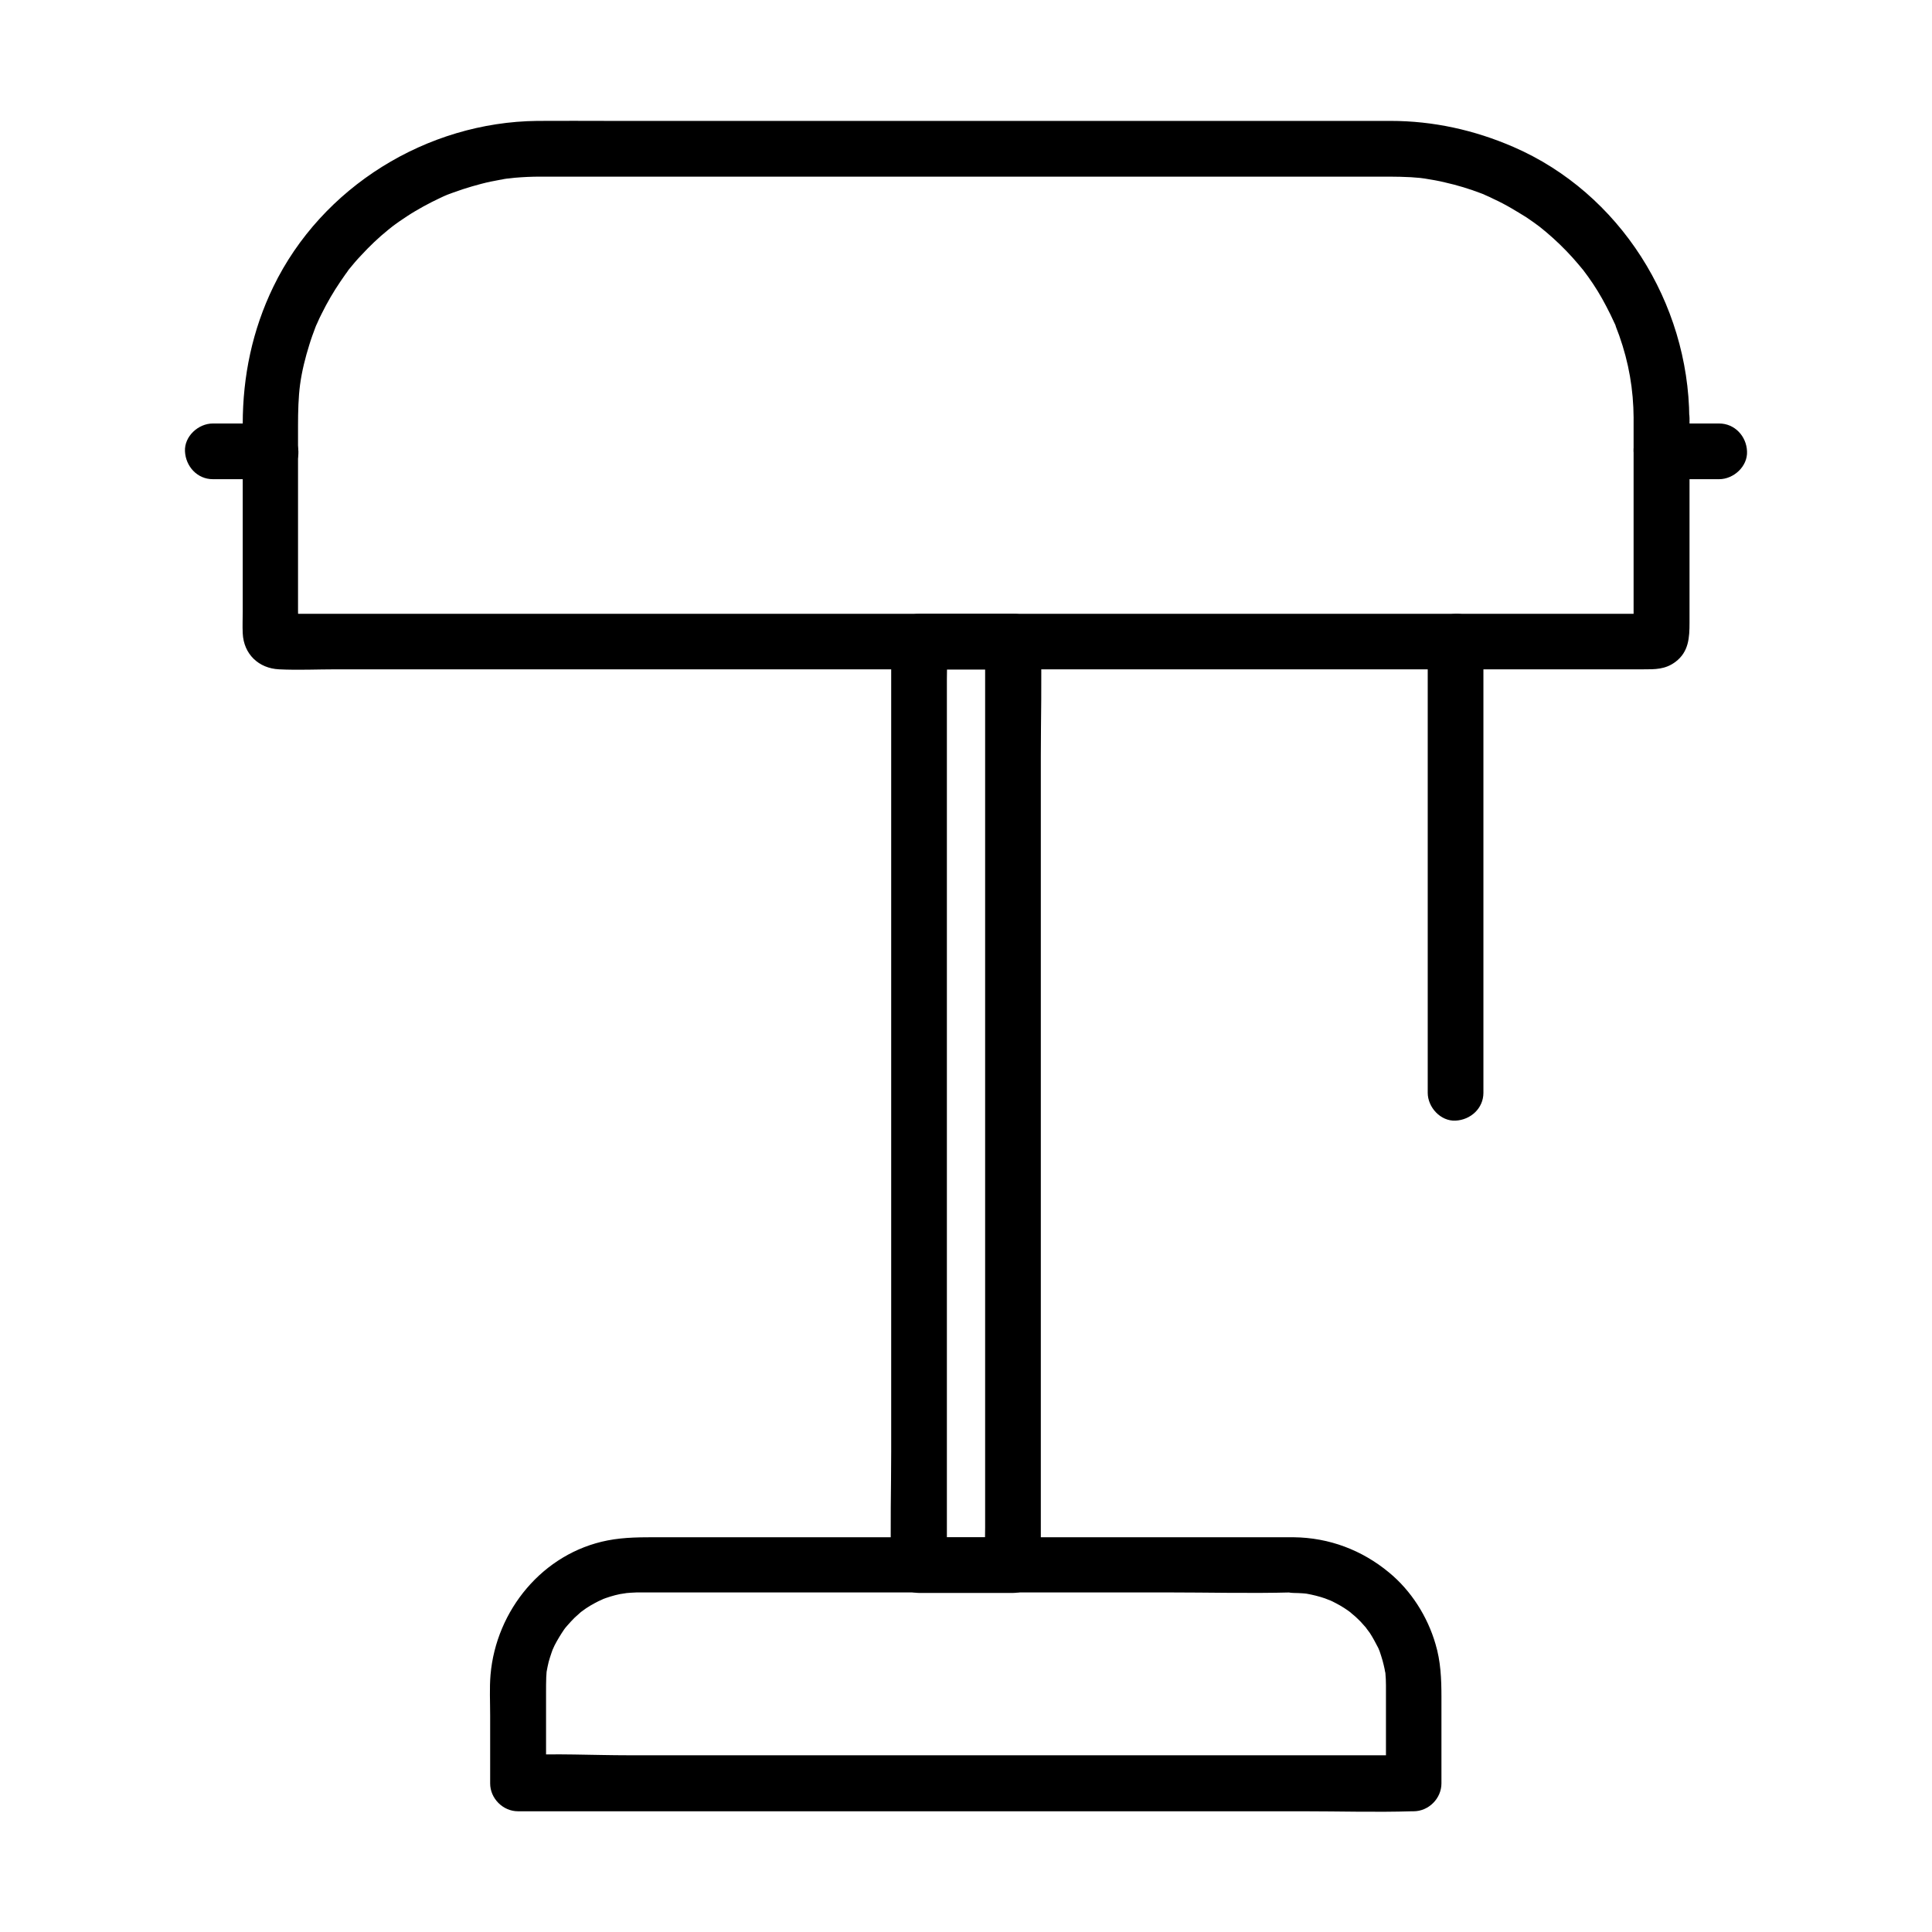 <?xml version="1.0" encoding="UTF-8"?>
<!-- Uploaded to: ICON Repo, www.iconrepo.com, Generator: ICON Repo Mixer Tools -->
<svg fill="#000000" width="800px" height="800px" version="1.1" viewBox="144 144 512 512" xmlns="http://www.w3.org/2000/svg">
 <g>
  <path d="m576.92 254.81v43.789 10.234c0 0.887-0.051 1.77 0 2.609 0.246 3.297 0.984-5.266 5.266-4.773-1.18-0.148-2.461 0-3.691 0h-23.469-40.441-51.906-58.105-58.301-53.234-42.656-26.617c-1.82 0-3.738-0.098-5.559 0-3.344 0.195 4.625 6.102 4.773 5.164 0.195-1.918 0-3.984 0-5.953v-49.102c0-3.641 0.098-7.578 0.543-10.875 0.492-3.59 1.379-7.133 2.461-10.578 0.492-1.625 1.082-3.199 1.672-4.773 0.051-0.051 0.441-1.082 0.148-0.344-0.344 0.789 0.195-0.492 0.297-0.641 0.344-0.836 0.738-1.625 1.133-2.41 1.477-3 3.148-5.856 5.019-8.609 0.441-0.641 0.887-1.277 1.328-1.918 0.246-0.344 0.543-0.688 0.789-1.082-0.195 0.246-0.836 1.031 0.051-0.098 1.031-1.277 2.117-2.559 3.246-3.738 2.215-2.41 4.625-4.723 7.184-6.789 0.297-0.246 1.871-1.477 0.836-0.688 0.688-0.543 1.426-1.031 2.164-1.574 1.379-0.934 2.754-1.871 4.184-2.707 1.426-0.836 2.902-1.672 4.379-2.41 0.688-0.344 1.379-0.688 2.117-1.031 0.297-0.148 0.59-0.297 0.934-0.441-0.051 0 1.77-0.738 0.984-0.441-0.836 0.344 0.492-0.195 0.688-0.246 0.297-0.098 0.641-0.246 0.934-0.344 0.836-0.297 1.672-0.59 2.559-0.887 1.625-0.543 3.246-0.984 4.871-1.426 1.672-0.441 3.344-0.789 5.019-1.082 0.344-0.051 0.688-0.098 1.031-0.195 0.195-0.051 1.625-0.246 0.738-0.098-0.836 0.098 0.297-0.051 0.395-0.051 0.59-0.051 1.133-0.148 1.723-0.195 2.262-0.195 4.477-0.297 6.742-0.297h5.707 34.539 53.777 58.156 48.461 24.402c1.918 0 3.789 0.051 5.707 0.148 0.836 0.051 1.625 0.148 2.461 0.195 0.395 0.051 2.559 0.344 1.133 0.148 1.82 0.297 3.641 0.59 5.41 1.031 3.297 0.738 6.543 1.723 9.742 2.953 0.297 0.098 0.641 0.246 0.934 0.395 1.082 0.441-0.984-0.441 0.098 0.051 0.738 0.297 1.426 0.641 2.117 0.984 1.625 0.738 3.199 1.574 4.723 2.461 1.328 0.789 2.656 1.574 3.984 2.41 0.641 0.441 1.277 0.887 1.918 1.328 0.297 0.195 2.508 1.871 1.426 1.031 2.609 2.066 5.066 4.281 7.332 6.641 1.082 1.133 2.117 2.262 3.102 3.445 0.492 0.59 0.984 1.18 1.477 1.77 0.738 0.887-0.641-0.836 0.051 0.098 0.344 0.441 0.641 0.887 0.984 1.328 1.82 2.508 3.445 5.164 4.871 7.922 0.789 1.477 1.523 3 2.215 4.527 0.148 0.297 0.297 0.59 0.395 0.934-0.492-1.23-0.051-0.148 0 0.098 0.297 0.738 0.543 1.477 0.836 2.215 2.539 7.176 3.769 14.262 3.816 21.887 0.051 3.836 3.394 7.578 7.379 7.379 3.984-0.195 7.43-3.246 7.379-7.379-0.195-30.555-18.352-59.629-46.641-71.883-10.332-4.477-21.254-6.887-32.52-6.887h-7.625-38.031-56.09-58.793-46.297c-6.445 0-12.891-0.051-19.285 0-29.273 0.297-57.121 17.465-69.961 43.938-5.559 11.465-8.117 23.715-8.117 36.406v22.582 27.012c0 1.918-0.098 3.887 0 5.856 0.246 5.512 4.231 9.297 9.645 9.543 5.019 0.246 10.137 0 15.152 0h35.129 49.051 57.516 59.977 56.383 47.379 32.324 8.66c3.051 0 5.758 0.051 8.461-1.969 3.543-2.656 3.738-6.445 3.738-10.383v-10.234-28.879-15.105c0-3.836-3.394-7.578-7.379-7.379-4.039 0.152-7.434 3.25-7.434 7.383z"/>
  <path d="m215.7 256.23h-15.301c-3.836 0-7.578 3.394-7.379 7.379 0.195 3.984 3.246 7.379 7.379 7.379h15.301c3.836 0 7.578-3.394 7.379-7.379-0.195-3.984-3.246-7.379-7.379-7.379z"/>
  <path d="m599.6 256.23h-15.301c-3.836 0-7.578 3.394-7.379 7.379 0.195 3.984 3.246 7.379 7.379 7.379h15.301c3.836 0 7.578-3.394 7.379-7.379-0.145-3.984-3.246-7.379-7.379-7.379z"/>
  <path d="m537.12 433.6v-40.441-64.402-14.711c0-3.836-3.394-7.578-7.379-7.379-3.984 0.195-7.379 3.246-7.379 7.379v40.441 64.402 14.711c0 3.836 3.394 7.578 7.379 7.379 3.981-0.195 7.379-3.246 7.379-7.379z"/>
  <path d="m486.84 551.39h-28.094-61.254-59.977-18.844c-4.625 0-9.055-0.051-13.629 0.836-17.172 3.344-29.57 18.5-31.047 35.621-0.297 3.543-0.098 7.184-0.098 10.773v15.008 3c0 3.984 3.394 7.379 7.379 7.379h23.664 56.777 68.438 59.188c9.645 0 19.285 0.297 28.879 0h0.395c3.984 0 7.379-3.394 7.379-7.379v-22.977c0-4.723-0.195-9.398-1.574-13.973-2.117-7.281-6.445-14.121-12.301-18.941-7.176-5.953-15.883-9.25-25.281-9.348-3.836-0.051-7.578 3.445-7.379 7.379 0.195 4.035 3.246 7.332 7.379 7.379 0.789 0 1.625 0.051 2.41 0.098 0.195 0 1.625 0.148 0.688 0.051-0.836-0.098 0.246 0.051 0.344 0.051 1.625 0.297 3.246 0.688 4.82 1.23 0.395 0.148 2.215 0.887 0.984 0.344 0.688 0.297 1.379 0.641 2.016 0.984 1.426 0.738 2.805 1.625 4.082 2.609-1.18-0.934 0.738 0.688 0.984 0.887 0.492 0.441 0.934 0.887 1.379 1.328 0.59 0.641 1.133 1.277 1.723 1.918-0.934-1.082 0.543 0.789 0.738 1.082 0.836 1.277 1.523 2.609 2.215 3.938 0.051 0.098 0.492 1.082 0.148 0.297-0.344-0.836 0.148 0.441 0.246 0.641 0.297 0.836 0.543 1.672 0.789 2.508 0.195 0.738 0.395 1.523 0.543 2.262 0.051 0.344 0.098 0.641 0.195 0.984 0.195 1.18-0.098-1.133 0 0.051 0.098 1.082 0.148 2.117 0.148 3.199v3.102 13.188 9.645c2.461-2.461 4.922-4.922 7.379-7.379h-23.664-56.777-68.438-59.188c-9.594 0-19.336-0.543-28.879 0h-0.395c2.461 2.461 4.922 4.922 7.379 7.379v-24.059c0-1.328 0-2.707 0.051-4.035 0.051-0.441 0.051-0.887 0.098-1.379-0.148 1.379-0.051 0.246 0-0.051 0.148-0.887 0.344-1.723 0.543-2.609 0.246-0.836 0.492-1.672 0.789-2.508 0.148-0.395 0.297-0.836 0.441-1.23-0.59 1.477 0.246-0.441 0.344-0.641 0.738-1.426 1.574-2.805 2.508-4.184 0.098-0.148 0.934-1.23 0.395-0.543-0.543 0.688 0.297-0.344 0.441-0.492 0.641-0.738 1.277-1.426 1.969-2.117 0.641-0.59 1.277-1.133 1.918-1.723-1.082 0.887 0.688-0.492 1.082-0.738 0.738-0.492 1.477-0.934 2.215-1.328 0.395-0.195 0.738-0.395 1.133-0.59 0.148-0.098 2.117-0.887 0.641-0.344 1.625-0.641 3.344-1.18 5.019-1.523 0.492-0.098 2.805-0.395 1.379-0.246 1.031-0.098 2.066-0.148 3.102-0.195h0.789 3.691 16.973 57.367 61.746c10.973 0 21.992 0.297 32.965 0h0.492c3.836 0 7.578-3.394 7.379-7.379-0.105-3.844-3.207-7.238-7.34-7.238z"/>
  <path d="m405.07 314.05v24.402 58.547 70.555 61.008 20.223c0 3.199-0.195 6.394 0 9.594v0.441c2.461-2.461 4.922-4.922 7.379-7.379h-24.895c2.461 2.461 4.922 4.922 7.379 7.379v-24.402-58.547-70.555-61.008-20.223c0-3.199 0.195-6.394 0-9.594v-0.441c-2.461 2.461-4.922 4.922-7.379 7.379h24.895c3.836 0 7.578-3.394 7.379-7.379-0.195-3.984-3.246-7.379-7.379-7.379h-24.895c-3.984 0-7.379 3.394-7.379 7.379v24.402 58.547 70.555 61.008c0 9.891-0.297 19.875 0 29.766v0.441c0 3.984 3.394 7.379 7.379 7.379h24.895c3.984 0 7.379-3.394 7.379-7.379v-24.402-58.547-70.555-61.008c0-9.891 0.297-19.875 0-29.766v-0.441c0-3.836-3.394-7.578-7.379-7.379-3.984 0.145-7.379 3.195-7.379 7.379z"/>
 </g>
</svg>